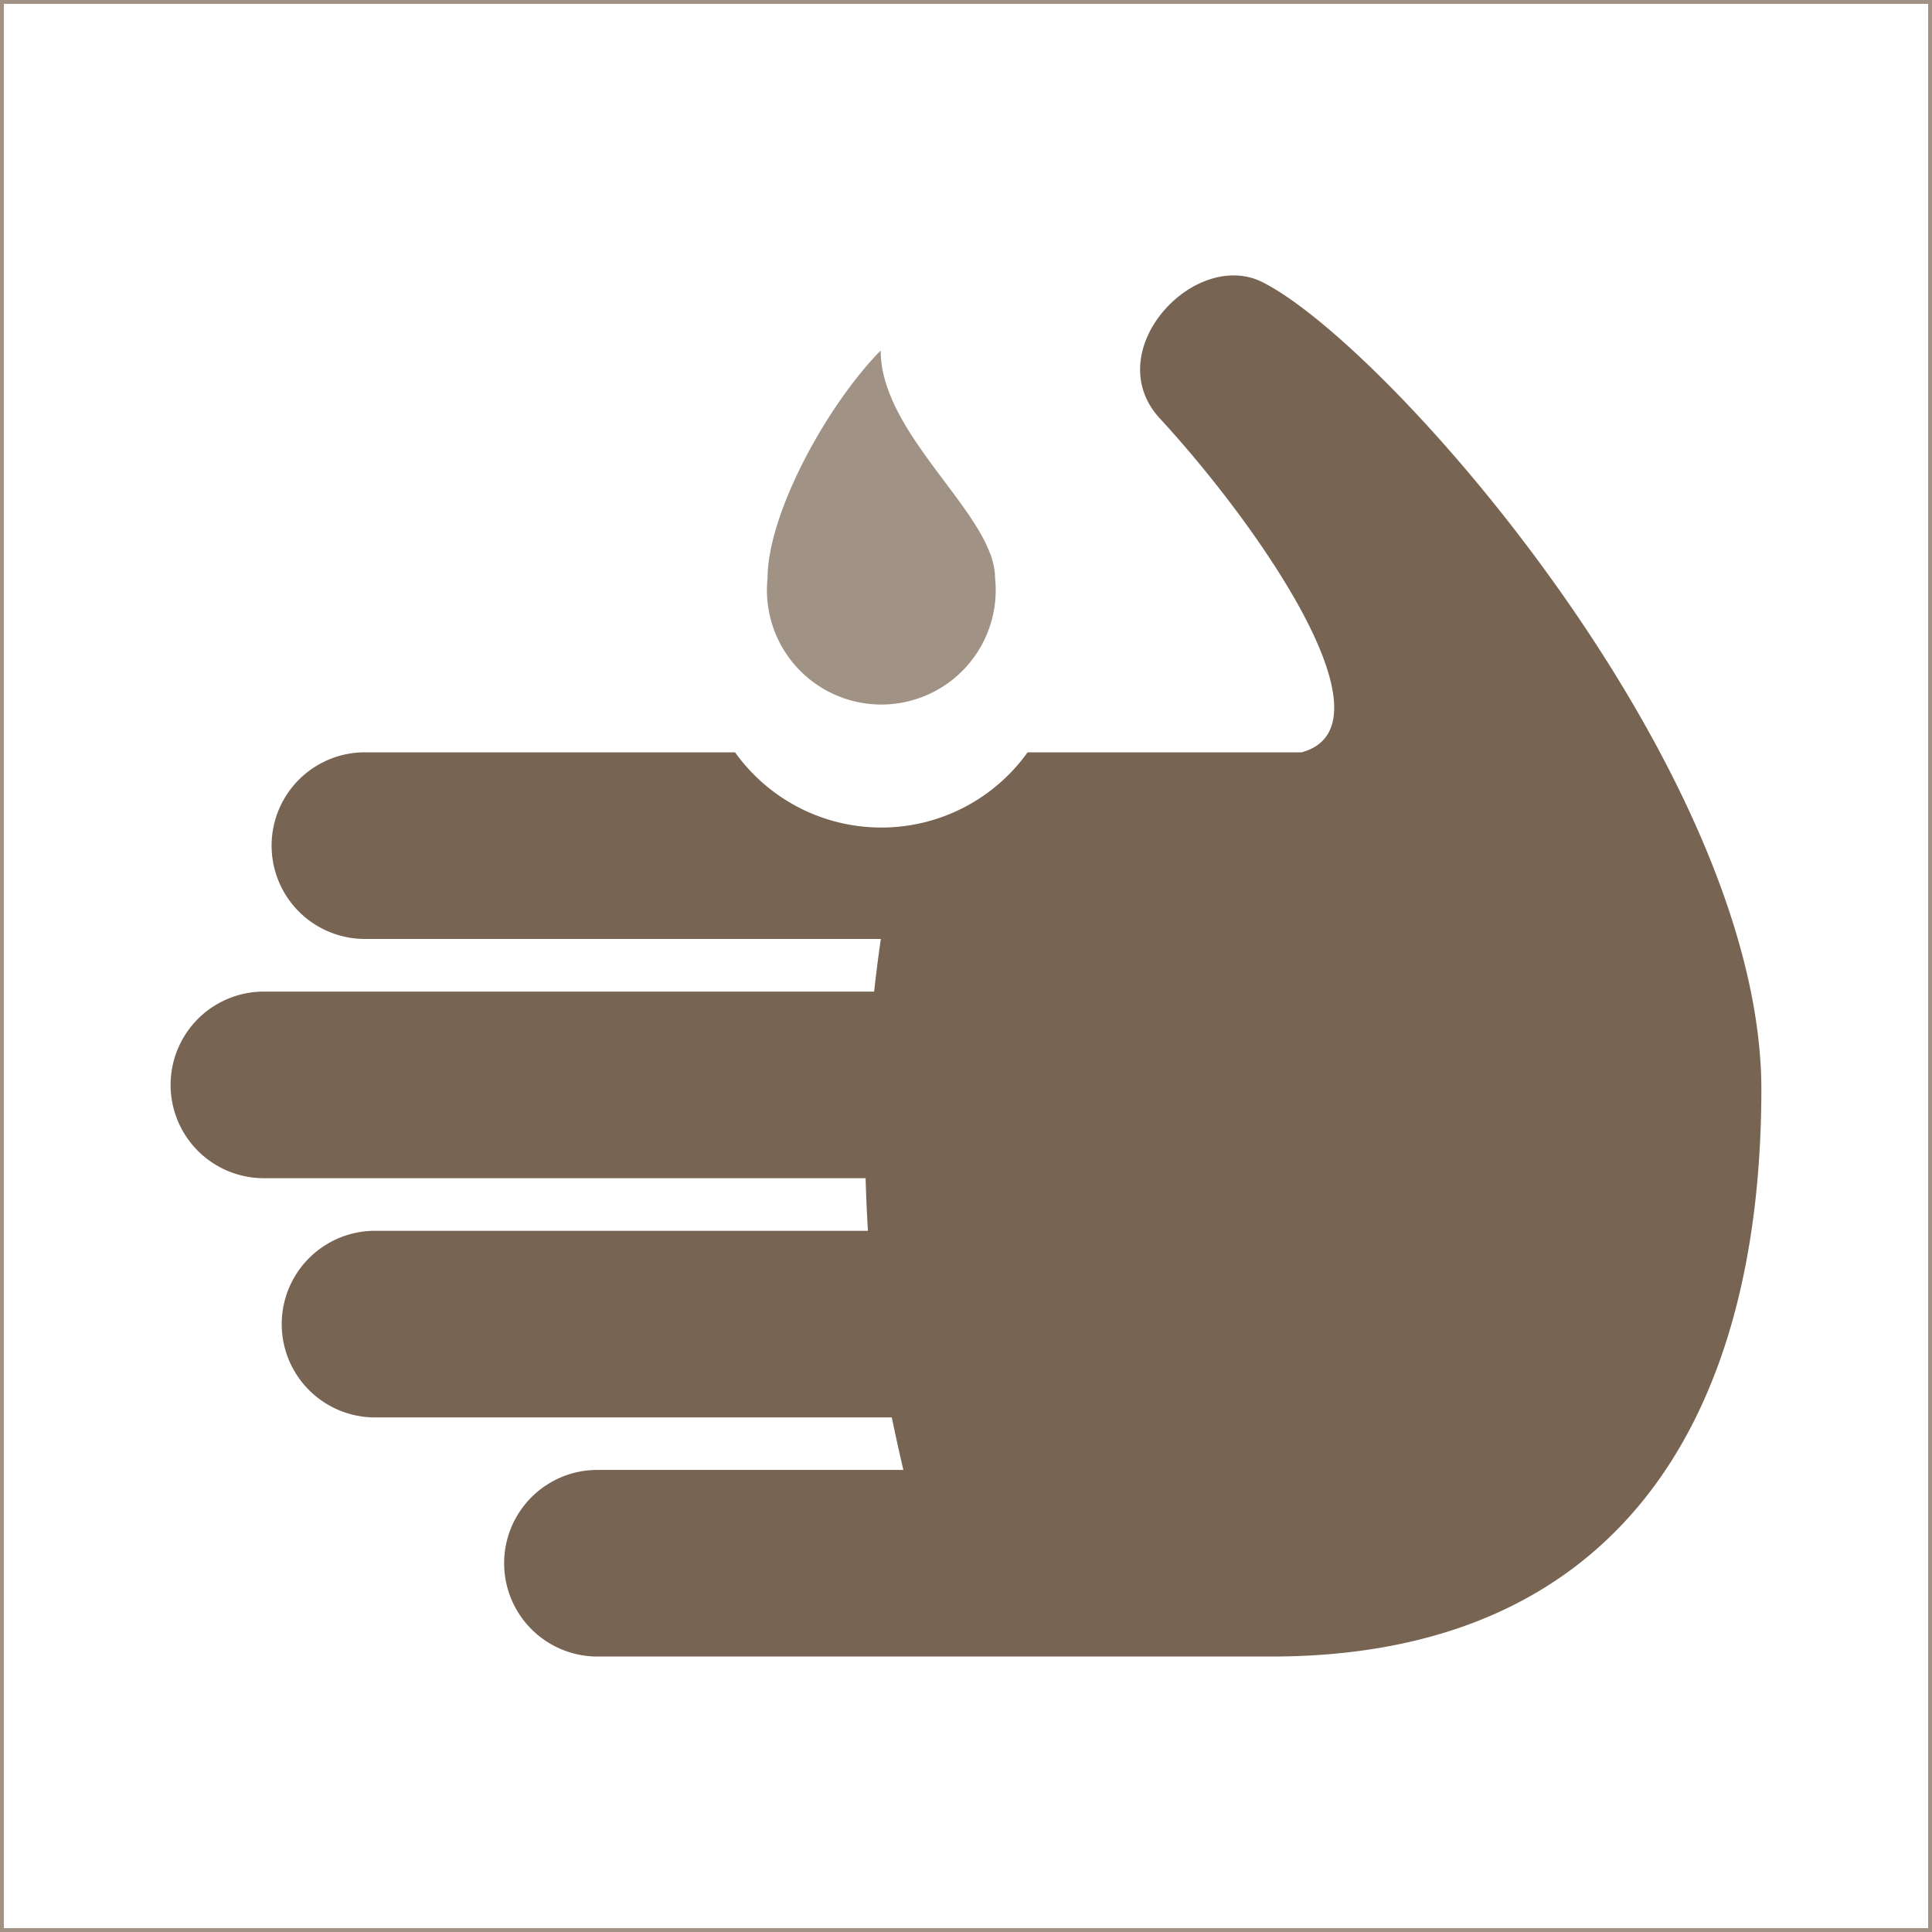 <svg id="Layer_1" data-name="Layer 1" xmlns="http://www.w3.org/2000/svg" viewBox="0 0 500 500"><defs><style>.cls-1{fill:#786452;}.cls-2{fill:#a19286;}</style></defs><title>Poison-Icons-Skin-noText-500x500</title><path class="cls-1" d="M68.3,256.62H226.22c.51-4.49,1.06-9,1.74-13.62H94.44a24.15,24.15,0,0,1,0-48.3h95.79a46.54,46.54,0,0,0,75.71,0h70.93c25.12-6.9-11.59-59.21-36.67-86.37C284.21,91,309,64.22,326.67,73c32.74,16.36,129.38,126.63,129.17,209.31C455.63,370.09,416.5,428.71,329,428.71H154.62a24.15,24.15,0,0,1,0-48.3h79.17c-1-4.23-2-8.8-3-13.58H97.06a24.15,24.15,0,1,1,0-48.3H224.62c-.26-4.23-.47-9-.6-13.61H68.3a24.15,24.15,0,0,1,0-48.3Z"/><path class="cls-2" d="M198.65,149.57a29.6,29.6,0,1,0,58.87,6.32,29,29,0,0,0,0-6.32c0-16.28-29.6-36.8-29.6-58.87C213.54,105.41,198.65,133.29,198.65,149.57Z"/><path class="cls-2" d="M499,1V499H1V1H499m1-1H0V500H500V0Z"/></svg>